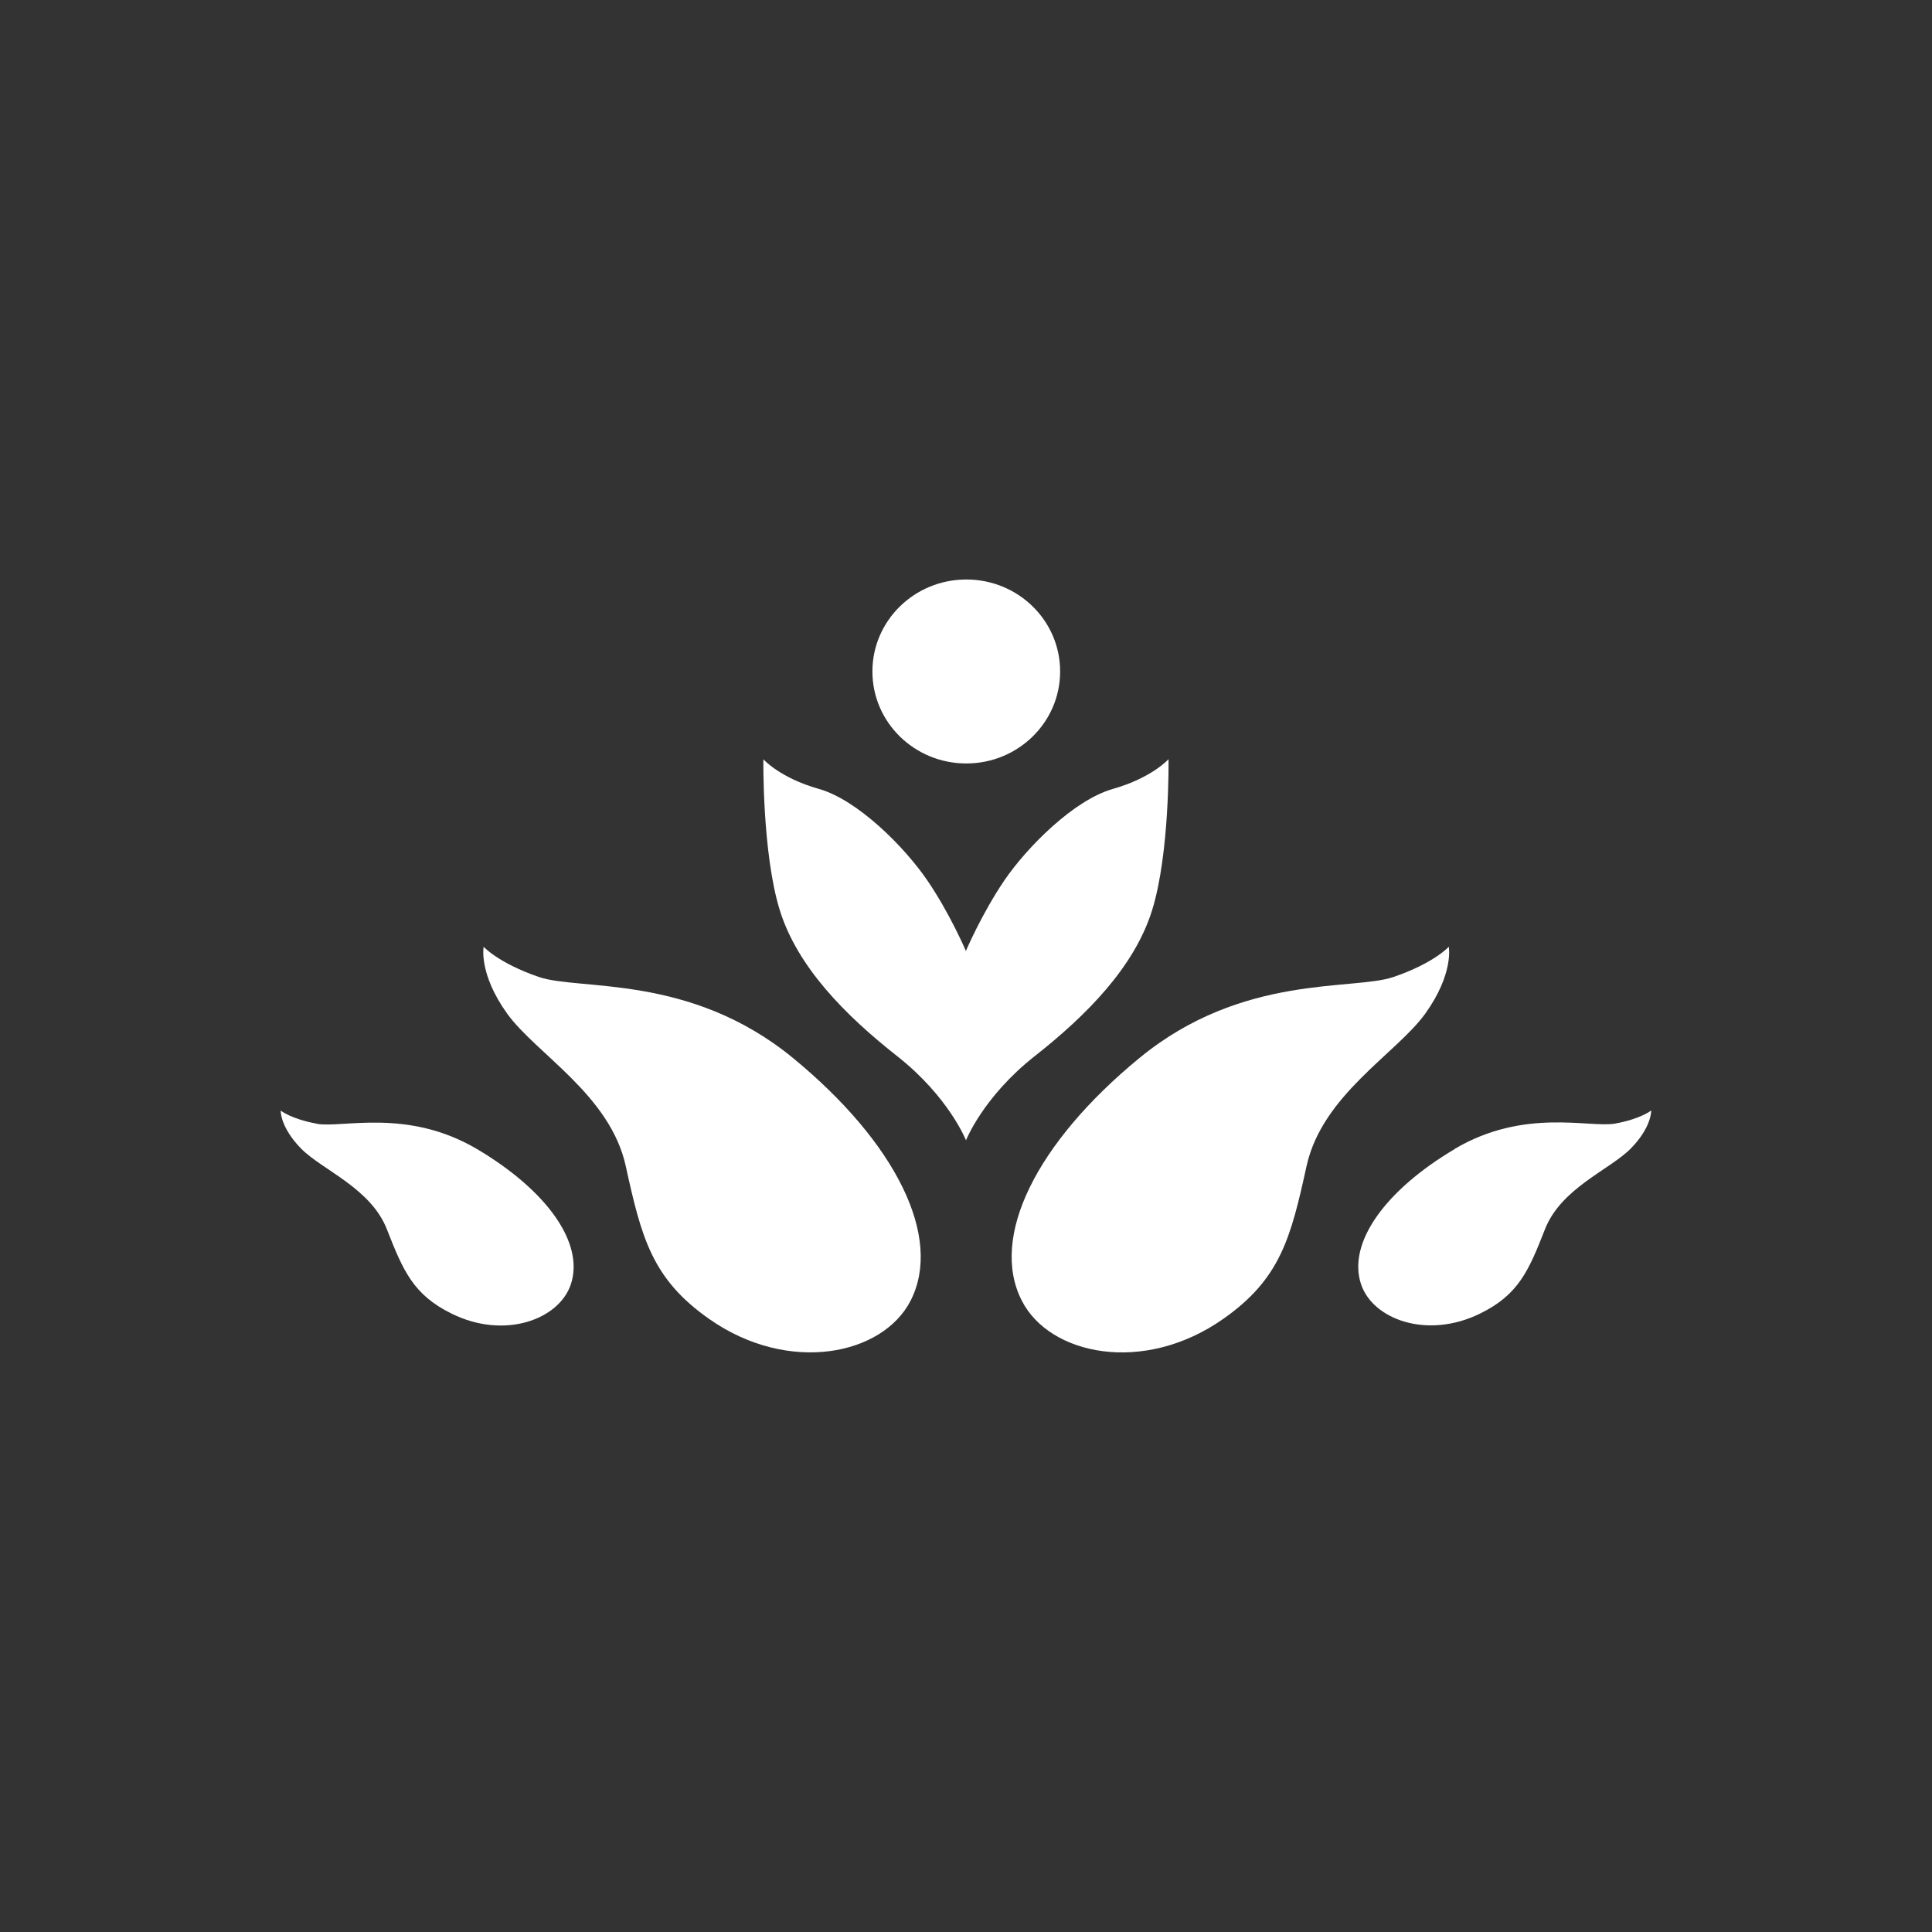 <?xml version="1.0" encoding="UTF-8"?> <svg xmlns="http://www.w3.org/2000/svg" id="Layer_1" viewBox="0 0 180 180"><rect x="0" y="0" width="180" height="180" fill="#333333" stroke="none"/><defs><style>.cls-1{fill:#fff;}</style></defs><path class="cls-1" d="M71.12,70.73s-.11,8.76,1.53,14.07c1.65,5.3,6.11,9.8,10.94,13.6,4.82,3.8,6.41,7.84,6.41,7.84,0,0,1.58-4.04,6.4-7.84,4.83-3.8,9.29-8.3,10.94-13.6,1.65-5.31,1.53-14.07,1.53-14.07,0,0-1.53,1.73-5.18,2.77-3.64,1.03-8,5.42-10.12,8.53-2.11,3.11-3.58,6.57-3.58,6.57,0,0-1.47-3.46-3.59-6.57-2.12-3.11-6.48-7.5-10.11-8.53-3.65-1.03-5.18-2.77-5.18-2.77"></path><path class="cls-1" d="M90.03,71.13c4.82,0,8.74-3.83,8.74-8.57s-3.91-8.57-8.74-8.57-8.75,3.83-8.75,8.57,3.92,8.57,8.75,8.57"></path><path class="cls-1" d="M129.84,91.02c-3.77,1.3-14.08-.34-23.68,7.55-9.6,7.88-13.99,16.7-10.96,22.61,2.59,5.09,11.35,6.9,18.75,1.71,5.37-3.75,6.32-7.62,7.78-14.25,1.46-6.63,8.35-10.46,11.05-14.19,2.69-3.75,2.2-6.24,2.2-6.24,0,0-1.39,1.53-5.14,2.81"></path><path class="cls-1" d="M45.06,88.21s-.49,2.49,2.2,6.24c2.7,3.73,9.59,7.57,11.04,14.19,1.46,6.63,2.42,10.5,7.78,14.25,7.4,5.19,16.16,3.37,18.76-1.71,3.02-5.91-1.37-14.73-10.96-22.61-9.6-7.88-19.91-6.25-23.68-7.55-3.76-1.29-5.14-2.81-5.14-2.81"></path><path class="cls-1" d="M135.54,107.05c-6.52,3.86-10,8.76-8.74,12.58,1.08,3.29,6.16,5.18,11.1,2.75,3.59-1.76,4.53-4,6.04-7.85,1.51-3.85,6.01-5.52,7.99-7.52,1.97-2,1.91-3.55,1.91-3.55,0,0-.98.79-3.36,1.22-2.39.43-8.43-1.49-14.95,2.36"></path><path class="cls-1" d="M29.51,104.69c-2.38-.43-3.36-1.22-3.36-1.22,0,0-.06,1.54,1.91,3.55,1.98,2,6.49,3.67,7.99,7.52,1.51,3.85,2.45,6.09,6.03,7.85,4.94,2.44,10.03.54,11.11-2.75,1.26-3.83-2.23-8.72-8.74-12.58-6.52-3.85-12.56-1.93-14.95-2.36"></path></svg> 